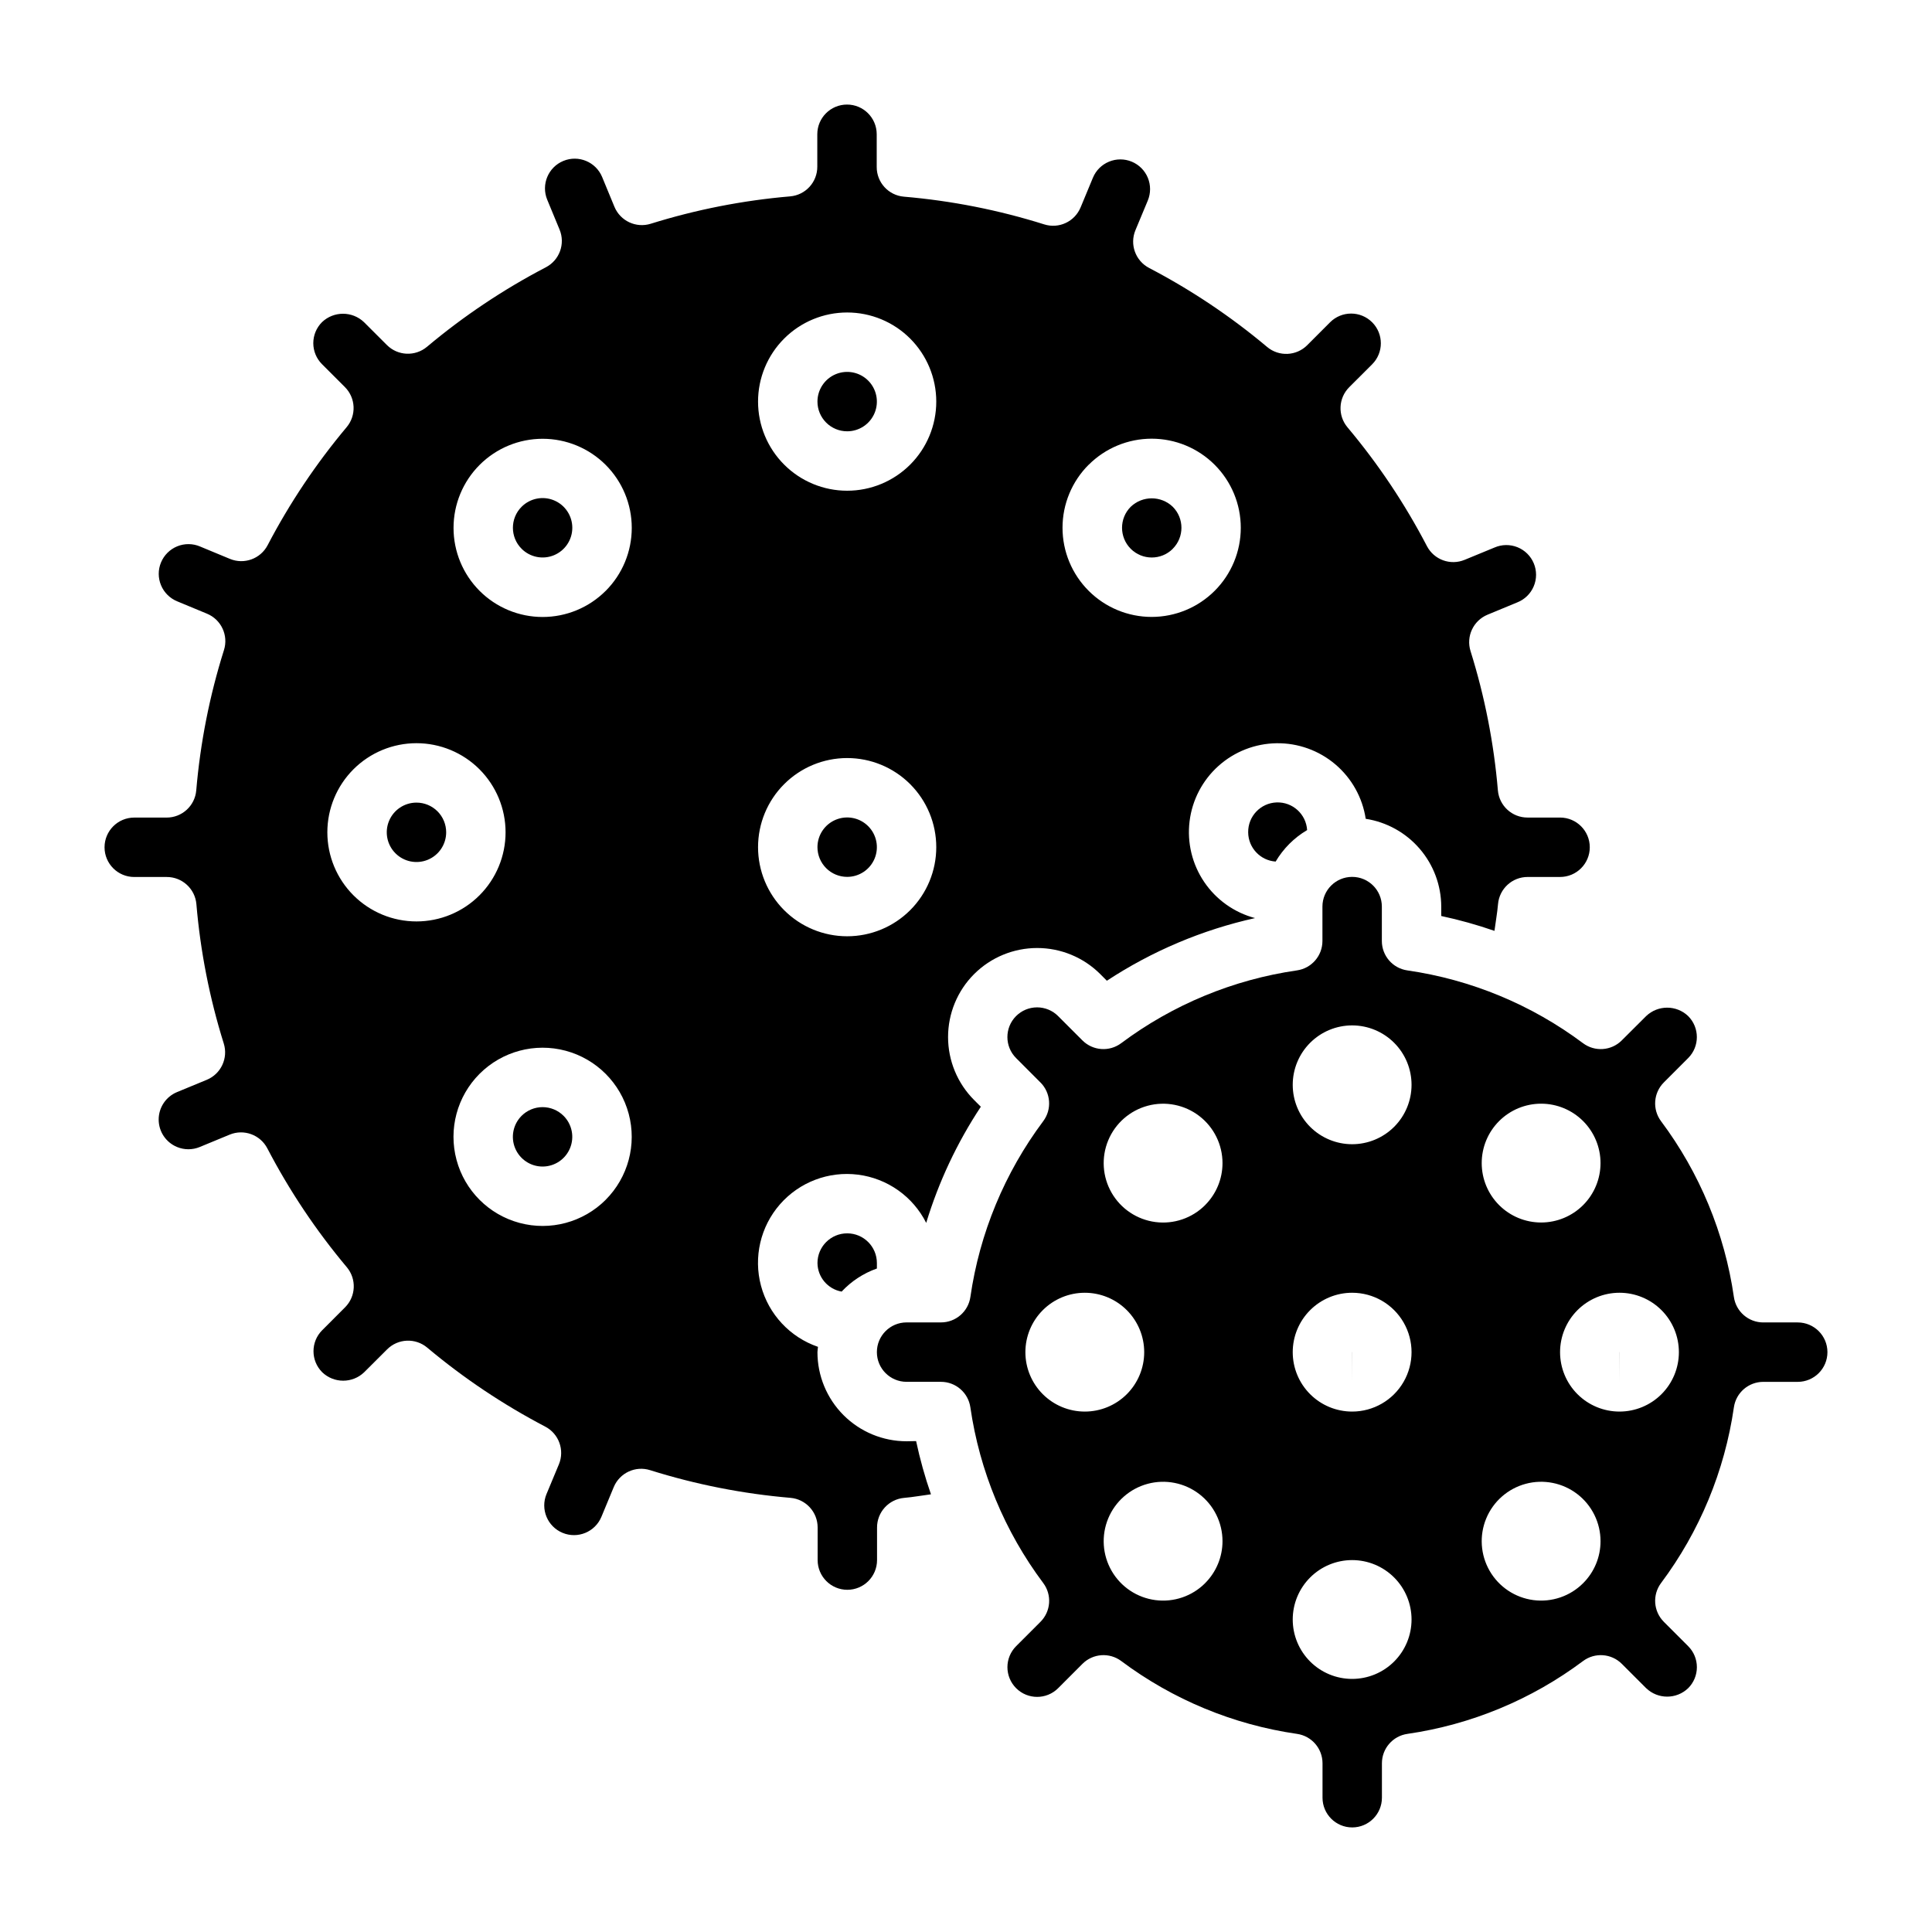 <?xml version="1.0" encoding="UTF-8"?>
<!-- Uploaded to: SVG Repo, www.svgrepo.com, Generator: SVG Repo Mixer Tools -->
<svg fill="#000000" width="800px" height="800px" version="1.1" viewBox="144 144 512 512" xmlns="http://www.w3.org/2000/svg">
 <g>
  <path d="m282.22 439.71c-2.25 2.254-2.922 5.641-1.703 8.578 1.219 2.941 4.09 4.859 7.269 4.859 3.184 0 6.055-1.918 7.273-4.859 1.219-2.938 0.547-6.324-1.703-8.578-1.477-1.477-3.481-2.309-5.57-2.309-2.086 0-4.09 0.832-5.566 2.309z"/>
  <path d="m474.78 364.57c0.027 4.09 3.203 7.469 7.281 7.754 2.031-3.441 4.898-6.312 8.34-8.344-0.266-4.234-3.859-7.488-8.098-7.328-4.242 0.16-7.578 3.676-7.523 7.918z"/>
  <path d="m384.25 525.95c-6.262 0-12.27-2.488-16.699-6.914-4.43-4.43-6.918-10.438-6.918-16.699 0-0.48 0.109-0.938 0.141-1.41h0.004c-7.418-2.547-13.078-8.613-15.105-16.188-2.023-7.574-0.145-15.66 5.012-21.566s12.914-8.859 20.691-7.875 14.555 5.773 18.078 12.777c3.316-10.902 8.191-21.27 14.477-30.777l-1.77-1.77v-0.004c-4.43-4.426-6.914-10.434-6.914-16.695s2.484-12.27 6.914-16.695c4.434-4.422 10.441-6.902 16.703-6.902 6.262 0 12.27 2.481 16.703 6.902l1.762 1.77h0.004c11.977-7.867 25.285-13.492 39.273-16.602-5.504-1.457-10.297-4.859-13.484-9.574-3.191-4.715-4.566-10.426-3.871-16.078 0.695-5.652 3.41-10.859 7.648-14.66 4.238-3.805 9.711-5.941 15.402-6.023 5.695-0.078 11.223 1.906 15.566 5.586 4.344 3.684 7.207 8.812 8.062 14.441 5.559 0.859 10.633 3.672 14.301 7.938 3.672 4.262 5.699 9.699 5.715 15.324v2.496c4.777 1.02 9.488 2.336 14.102 3.938 0.301-2.363 0.746-4.723 0.945-7.086 0.352-4.082 3.773-7.211 7.871-7.195h8.57c4.348 0 7.875-3.523 7.875-7.871s-3.527-7.875-7.875-7.875h-8.602c-4.102 0.016-7.523-3.117-7.875-7.199-1.062-12.535-3.492-24.914-7.25-36.922-1.223-3.894 0.734-8.074 4.504-9.637l7.871-3.258c1.965-0.773 3.539-2.301 4.363-4.246 0.828-1.941 0.84-4.137 0.031-6.086-0.805-1.953-2.363-3.496-4.32-4.289-1.957-0.793-4.148-0.766-6.086 0.074l-7.926 3.266h-0.004c-3.766 1.559-8.102-0.02-9.988-3.637-5.848-11.23-12.91-21.789-21.059-31.488-2.621-3.125-2.422-7.738 0.465-10.625l6.078-6.07c3.074-3.078 3.07-8.066-0.008-11.141-3.078-3.07-8.066-3.07-11.141 0.008l-6.062 6.07h0.004c-2.887 2.887-7.5 3.09-10.629 0.465-9.637-8.094-20.129-15.113-31.281-20.938-3.613-1.891-5.184-6.227-3.621-9.992l3.281-7.871c0.801-1.93 0.805-4.098 0.008-6.031-0.797-1.93-2.328-3.465-4.258-4.266-1.93-0.801-4.102-0.805-6.031-0.004-1.934 0.797-3.469 2.332-4.266 4.262l-3.266 7.871h-0.004c-1.562 3.766-5.746 5.715-9.633 4.488-12.09-3.805-24.559-6.269-37.188-7.344-4.086-0.348-7.219-3.773-7.203-7.871v-8.668c0-4.348-3.523-7.871-7.871-7.871s-7.875 3.523-7.875 7.871v8.59c0.016 4.098-3.117 7.523-7.203 7.871-12.535 1.07-24.914 3.5-36.926 7.25-3.894 1.223-8.078-0.73-9.637-4.504l-3.25-7.871c-1.66-4.019-6.266-5.934-10.285-4.269-4.019 1.66-5.93 6.266-4.269 10.285l3.273 7.918c1.559 3.769-0.023 8.105-3.644 9.988-11.23 5.856-21.785 12.918-31.488 21.059-3.125 2.625-7.738 2.43-10.625-0.457l-6.078-6.07c-3.113-2.965-8.012-2.965-11.125 0-1.477 1.477-2.309 3.481-2.309 5.57s0.832 4.094 2.309 5.57l6.07 6.07c2.883 2.887 3.082 7.5 0.457 10.625-8.09 9.641-15.113 20.129-20.941 31.285-1.891 3.609-6.223 5.18-9.988 3.621l-7.91-3.281v-0.004c-1.934-0.82-4.113-0.836-6.059-0.043-1.941 0.793-3.488 2.332-4.293 4.269-0.809 1.938-0.805 4.121 0.008 6.055 0.809 1.938 2.359 3.473 4.305 4.262l7.871 3.266c3.773 1.562 5.727 5.75 4.496 9.645-3.809 12.086-6.269 24.559-7.344 37.188-0.348 4.082-3.773 7.215-7.871 7.199h-8.559c-4.348 0-7.871 3.527-7.871 7.875 0 4.348 3.523 7.871 7.871 7.871h8.598c4.094-0.016 7.519 3.113 7.871 7.195 1.062 12.535 3.492 24.914 7.25 36.918 1.223 3.894-0.73 8.078-4.504 9.637l-7.871 3.25c-2.949 1.215-4.871 4.09-4.871 7.277 0 3.191 1.922 6.062 4.871 7.277 1.926 0.797 4.09 0.797 6.016 0l7.918-3.273c3.773-1.562 8.113 0.02 9.996 3.644 5.856 11.23 12.914 21.789 21.059 31.488 2.621 3.125 2.422 7.734-0.457 10.621l-6.07 6.078v-0.004c-3.07 3.074-3.07 8.059 0 11.133 3.109 2.992 8.027 2.992 11.133 0l6.086-6.07c2.887-2.875 7.496-3.07 10.617-0.449 9.641 8.086 20.125 15.105 31.277 20.934 3.609 1.891 5.18 6.223 3.621 9.988l-3.281 7.871h-0.004c-1.664 4.019 0.238 8.629 4.258 10.293 4.016 1.668 8.625-0.234 10.293-4.254l3.266-7.871c1.566-3.766 5.746-5.715 9.637-4.488 12.09 3.801 24.562 6.258 37.195 7.336 4.082 0.352 7.215 3.773 7.203 7.875v8.617c0 4.348 3.523 7.875 7.871 7.875s7.871-3.527 7.871-7.875v-8.609c-0.016-4.102 3.117-7.523 7.203-7.875 2.363-0.203 4.723-0.645 7.086-0.945v0.004c-1.605-4.617-2.918-9.328-3.938-14.109zm48.254-258.78 0.004 0.004c4.426-4.43 10.434-6.918 16.695-6.918 6.266 0 12.273 2.488 16.699 6.918 4.43 4.43 6.918 10.434 6.918 16.699 0 6.262-2.488 12.27-6.918 16.699-4.426 4.426-10.434 6.914-16.699 6.918-6.262 0-12.27-2.488-16.695-6.918-4.438-4.43-6.93-10.441-6.93-16.707 0-6.269 2.492-12.281 6.93-16.711zm-63.996-40.359c6.262 0 12.27 2.488 16.699 6.918 4.426 4.43 6.914 10.438 6.914 16.699 0 6.266-2.488 12.27-6.914 16.699-4.43 4.43-10.438 6.918-16.699 6.918-6.266 0-12.273-2.488-16.699-6.918-4.43-4.43-6.918-10.434-6.918-16.699 0-6.262 2.488-12.27 6.918-16.699 4.426-4.43 10.434-6.918 16.699-6.918zm0 118.08c6.262 0 12.27 2.488 16.699 6.918 4.426 4.426 6.914 10.434 6.914 16.699 0 6.262-2.488 12.27-6.914 16.699-4.43 4.426-10.438 6.914-16.699 6.914-6.266 0-12.273-2.488-16.699-6.914-4.43-4.43-6.918-10.438-6.918-16.699 0-6.266 2.488-12.273 6.918-16.699 4.426-4.43 10.434-6.918 16.699-6.918zm-114.14 43.297c-6.266 0-12.27-2.488-16.699-6.918-4.43-4.43-6.918-10.438-6.918-16.699s2.488-12.27 6.918-16.699c4.43-4.43 10.434-6.918 16.699-6.918 6.262 0 12.27 2.488 16.699 6.918 4.426 4.43 6.914 10.438 6.914 16.699s-2.488 12.27-6.914 16.699c-4.43 4.43-10.438 6.918-16.699 6.918zm50.137 73.785c-5.969 5.965-14.664 8.297-22.816 6.113s-14.52-8.547-16.703-16.699c-2.188-8.152 0.145-16.848 6.109-22.816 5.969-5.965 14.664-8.297 22.812-6.113 8.152 2.184 14.52 8.551 16.703 16.699 2.184 8.152-0.148 16.848-6.113 22.816zm0-161.38v-0.004c-4.43 4.43-10.438 6.918-16.703 6.918-6.262 0-12.27-2.488-16.699-6.918-4.426-4.43-6.914-10.434-6.91-16.699 0-6.262 2.488-12.266 6.918-16.695 4.43-4.426 10.434-6.914 16.695-6.914 6.266 0 12.27 2.488 16.699 6.914 4.43 4.43 6.918 10.434 6.918 16.695 0.004 6.266-2.484 12.27-6.91 16.699z"/>
  <path d="m368.51 258.3c3.184 0 6.055-1.918 7.273-4.859 1.215-2.941 0.543-6.328-1.707-8.578-2.254-2.25-5.637-2.926-8.582-1.707-2.941 1.219-4.859 4.09-4.859 7.273 0 2.09 0.832 4.09 2.309 5.566 1.477 1.477 3.477 2.305 5.566 2.305z"/>
  <path d="m454.79 289.43c3.07-3.074 3.07-8.059 0-11.133-3.113-2.977-8.02-2.977-11.133 0-3.074 3.074-3.074 8.062 0 11.141 3.078 3.074 8.062 3.074 11.141 0z"/>
  <path d="m360.64 478.72c0.039 3.734 2.727 6.91 6.402 7.566 2.578-2.762 5.785-4.859 9.344-6.117v-1.449c0-4.348-3.523-7.871-7.871-7.871-4.348 0-7.875 3.523-7.875 7.871z"/>
  <path d="m368.51 376.38c3.184 0 6.055-1.918 7.273-4.859 1.215-2.941 0.543-6.328-1.707-8.578-2.254-2.254-5.637-2.926-8.582-1.707-2.941 1.219-4.859 4.09-4.859 7.273 0 2.086 0.832 4.09 2.309 5.566 1.477 1.477 3.477 2.305 5.566 2.305z"/>
  <path d="m254.37 356.7c-3.184 0-6.055 1.918-7.273 4.859s-0.547 6.328 1.707 8.578c2.25 2.25 5.637 2.926 8.578 1.707s4.859-4.09 4.859-7.273c0-2.086-0.828-4.09-2.305-5.566-1.477-1.477-3.481-2.305-5.566-2.305z"/>
  <path d="m282.23 278.3c-3.074 3.074-3.074 8.059 0 11.133 2.25 2.25 5.637 2.926 8.578 1.707 2.941-1.219 4.859-4.09 4.859-7.273 0-3.184-1.918-6.055-4.859-7.273-2.941-1.219-6.328-0.543-8.578 1.707z"/>
  <path d="m502.34 510.21v-7.879l-0.016 0.008z"/>
  <path d="m573.18 510.21v-7.879l-0.016 0.008z"/>
  <path d="m620.41 494.46h-9.129c-3.914 0-7.231-2.879-7.785-6.754-2.441-16.891-9.074-32.902-19.297-46.57-2.344-3.133-2.031-7.512 0.734-10.281l6.445-6.453c3.074-3.074 3.074-8.059 0-11.133-3.113-2.973-8.016-2.973-11.129 0l-6.465 6.445v0.004c-2.769 2.766-7.148 3.078-10.281 0.73-13.664-10.219-29.676-16.848-46.562-19.285-3.867-0.562-6.734-3.879-6.738-7.785v-9.125c0-4.348-3.523-7.871-7.871-7.871-4.348 0-7.875 3.523-7.875 7.871v9.125c0 3.914-2.879 7.231-6.754 7.785-16.891 2.438-32.898 9.07-46.57 19.285-3.133 2.348-7.512 2.035-10.281-0.73l-6.445-6.445v-0.004c-1.477-1.477-3.481-2.309-5.57-2.309s-4.094 0.832-5.57 2.309c-3.066 3.074-3.066 8.051 0 11.125l6.453 6.465 0.004-0.004c2.766 2.769 3.078 7.148 0.73 10.281-10.219 13.668-16.852 29.676-19.293 46.562-0.555 3.879-3.879 6.758-7.793 6.754h-9.117c-4.348 0-7.871 3.527-7.871 7.875s3.523 7.871 7.871 7.871h9.109c3.914 0 7.234 2.879 7.793 6.754 2.449 16.891 9.086 32.898 19.309 46.562 2.352 3.133 2.039 7.519-0.73 10.289l-6.449 6.449c-1.477 1.477-2.309 3.477-2.309 5.566 0 2.09 0.832 4.094 2.309 5.57 3.074 3.074 8.059 3.074 11.133 0l6.445-6.453c2.769-2.769 7.156-3.082 10.289-0.734 13.668 10.223 29.68 16.855 46.57 19.297 3.879 0.555 6.758 3.875 6.758 7.793v9.121c0 4.348 3.523 7.875 7.871 7.875 4.348 0 7.871-3.527 7.871-7.875v-9.121c0-3.918 2.879-7.238 6.754-7.793 16.883-2.445 32.883-9.078 46.539-19.297 3.133-2.344 7.512-2.031 10.281 0.734l6.453 6.453h0.004c3.109 2.984 8.02 2.984 11.129 0 1.48-1.477 2.309-3.481 2.309-5.57 0-2.09-0.828-4.09-2.309-5.566l-6.445-6.445v-0.004c-2.769-2.769-3.082-7.156-0.734-10.289 10.219-13.668 16.852-29.68 19.297-46.57 0.562-3.867 3.875-6.734 7.785-6.738h9.129c4.348 0 7.875-3.523 7.875-7.871 0-4.348-3.527-7.875-7.875-7.875zm-79.129-53.363c2.953-2.949 6.957-4.609 11.133-4.609s8.18 1.66 11.133 4.613c2.949 2.953 4.609 6.957 4.609 11.133s-1.66 8.18-4.609 11.133c-2.953 2.949-6.957 4.609-11.133 4.609s-8.18-1.656-11.133-4.609c-2.953-2.953-4.613-6.957-4.613-11.133 0-4.18 1.66-8.184 4.613-11.137zm-38.949-25.355c4.176 0 8.18 1.66 11.133 4.613 2.953 2.949 4.609 6.957 4.609 11.133s-1.656 8.18-4.609 11.133c-2.953 2.949-6.957 4.609-11.133 4.609-4.176 0-8.18-1.66-11.133-4.609-2.953-2.953-4.613-6.957-4.613-11.133s1.66-8.184 4.613-11.133c2.953-2.953 6.957-4.613 11.133-4.613zm-70.848 102.34c-4.176 0-8.184-1.656-11.133-4.609-2.953-2.953-4.613-6.957-4.613-11.133 0-4.176 1.66-8.18 4.613-11.133 2.949-2.953 6.957-4.613 11.133-4.613s8.18 1.66 11.133 4.613c2.949 2.953 4.609 6.957 4.609 11.133 0 4.176-1.66 8.18-4.609 11.133-2.953 2.953-6.957 4.609-11.133 4.609zm31.891 45.477h-0.004c-3.457 3.465-8.332 5.121-13.184 4.484-4.856-0.637-9.137-3.492-11.586-7.731-2.449-4.238-2.789-9.375-0.918-13.898 1.871-4.523 5.742-7.918 10.469-9.188 4.727-1.27 9.777-0.266 13.66 2.711 3.887 2.981 6.164 7.598 6.164 12.492 0 4.176-1.66 8.18-4.613 11.129zm0-100.19h-0.004c-3.457 3.465-8.332 5.121-13.184 4.484-4.856-0.637-9.137-3.492-11.586-7.731-2.449-4.238-2.789-9.375-0.918-13.898 1.871-4.523 5.742-7.918 10.469-9.188 4.727-1.27 9.777-0.266 13.66 2.711 3.887 2.981 6.164 7.598 6.164 12.492 0 4.176-1.66 8.18-4.613 11.129zm38.957 125.56c-4.176 0-8.18-1.656-11.133-4.609s-4.613-6.957-4.613-11.133c0-4.176 1.66-8.18 4.613-11.133s6.957-4.613 11.133-4.613c4.176 0 8.18 1.66 11.133 4.613s4.609 6.957 4.609 11.133c0 4.176-1.656 8.18-4.609 11.133s-6.957 4.609-11.133 4.609zm0-70.848c-4.176 0-8.18-1.656-11.133-4.609s-4.613-6.957-4.613-11.133c0-4.176 1.66-8.18 4.613-11.133s6.957-4.613 11.133-4.613c5.625 0 10.82 3 13.633 7.871 2.812 4.875 2.812 10.875 0 15.746-2.812 4.871-8.008 7.871-13.633 7.871zm61.223 45.477h-0.004c-3.457 3.465-8.332 5.121-13.184 4.484-4.856-0.637-9.137-3.492-11.586-7.731-2.449-4.238-2.789-9.375-0.918-13.898 1.871-4.523 5.742-7.918 10.469-9.188 4.727-1.27 9.777-0.266 13.66 2.711 3.887 2.981 6.164 7.598 6.164 12.492 0.008 4.176-1.648 8.18-4.606 11.129zm9.625-45.477c-4.176 0-8.18-1.656-11.133-4.609s-4.613-6.957-4.613-11.133c0-4.176 1.66-8.18 4.613-11.133s6.957-4.613 11.133-4.613c4.176 0 8.18 1.66 11.133 4.613s4.609 6.957 4.609 11.133c0 4.176-1.656 8.18-4.609 11.133s-6.957 4.609-11.133 4.609z"/>
 </g>
</svg>